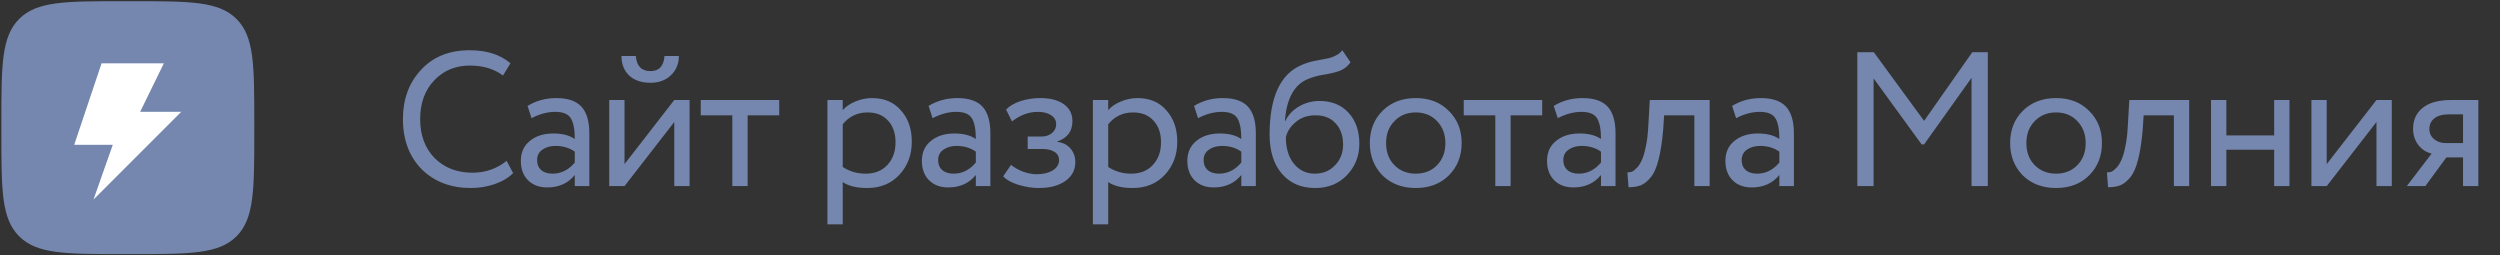 <?xml version="1.0" encoding="UTF-8"?> <svg xmlns="http://www.w3.org/2000/svg" width="392" height="40" viewBox="0 0 392 40" fill="none"><rect x="0" y="0" width="392" height="40" fill="#333333" stroke="none"/><path d="M79.44 25.22L80.46 27.14C79.76 27.86 78.81 28.43 77.61 28.85C76.41 29.27 75.15 29.48 73.83 29.48C70.69 29.48 68.12 28.5 66.12 26.54C64.16 24.54 63.18 21.92 63.18 18.68C63.18 15.56 64.12 12.99 66 10.97C67.88 8.91 70.43 7.88 73.65 7.88C76.31 7.88 78.44 8.56 80.04 9.92L78.87 11.84C77.47 10.8 75.74 10.28 73.68 10.28C71.4 10.28 69.53 11.06 68.07 12.62C66.61 14.16 65.88 16.18 65.88 18.68C65.88 21.18 66.63 23.21 68.13 24.77C69.67 26.31 71.65 27.08 74.07 27.08C76.11 27.08 77.9 26.46 79.44 25.22ZM83.347 18.53L82.717 16.61C84.057 15.79 85.557 15.38 87.217 15.38C89.037 15.38 90.357 15.83 91.177 16.73C91.997 17.63 92.407 19.02 92.407 20.9V29.18H90.127V27.44C89.067 28.74 87.627 29.39 85.807 29.39C84.567 29.39 83.567 29.02 82.807 28.28C82.047 27.52 81.667 26.5 81.667 25.22C81.667 23.9 82.137 22.86 83.077 22.1C84.017 21.32 85.247 20.93 86.767 20.93C88.187 20.93 89.307 21.22 90.127 21.8C90.127 20.28 89.917 19.19 89.497 18.53C89.077 17.87 88.267 17.54 87.067 17.54C85.847 17.54 84.607 17.87 83.347 18.53ZM86.647 27.23C87.987 27.23 89.147 26.65 90.127 25.49V23.78C89.287 23.18 88.277 22.88 87.097 22.88C86.277 22.88 85.587 23.08 85.027 23.48C84.487 23.86 84.217 24.4 84.217 25.1C84.217 25.76 84.427 26.28 84.847 26.66C85.287 27.04 85.887 27.23 86.647 27.23ZM105.726 19.13L97.926 29.18H95.526V15.68H97.926V25.73L105.726 15.68H108.126V29.18H105.726V19.13ZM97.446 8.78H99.696C99.816 10.36 100.586 11.15 102.006 11.15C103.346 11.15 104.076 10.36 104.196 8.78H106.446C106.446 10 106.026 11.01 105.186 11.81C104.366 12.59 103.306 12.98 102.006 12.98C100.586 12.98 99.466 12.6 98.646 11.84C97.846 11.06 97.446 10.04 97.446 8.78ZM114.829 18.08H109.879V15.68H122.179V18.08H117.229V29.18H114.829V18.08ZM132.14 35.18H129.74V15.68H132.14V17.27C132.62 16.71 133.28 16.26 134.12 15.92C134.96 15.56 135.83 15.38 136.73 15.38C138.65 15.38 140.16 16.02 141.26 17.3C142.4 18.56 142.97 20.2 142.97 22.22C142.97 24.28 142.32 26.01 141.02 27.41C139.74 28.79 138.05 29.48 135.95 29.48C134.33 29.48 133.06 29.17 132.14 28.55V35.18ZM136.04 17.63C134.44 17.63 133.14 18.25 132.14 19.49V26.18C133.2 26.88 134.4 27.23 135.74 27.23C137.16 27.23 138.29 26.78 139.13 25.88C139.99 24.96 140.42 23.77 140.42 22.31C140.42 20.89 140.03 19.76 139.25 18.92C138.47 18.06 137.4 17.63 136.04 17.63ZM146.23 18.53L145.6 16.61C146.94 15.79 148.44 15.38 150.1 15.38C151.92 15.38 153.24 15.83 154.06 16.73C154.88 17.63 155.29 19.02 155.29 20.9V29.18H153.01V27.44C151.95 28.74 150.51 29.39 148.69 29.39C147.45 29.39 146.45 29.02 145.69 28.28C144.93 27.52 144.55 26.5 144.55 25.22C144.55 23.9 145.02 22.86 145.96 22.1C146.9 21.32 148.13 20.93 149.65 20.93C151.07 20.93 152.19 21.22 153.01 21.8C153.01 20.28 152.8 19.19 152.38 18.53C151.96 17.87 151.15 17.54 149.95 17.54C148.73 17.54 147.49 17.87 146.23 18.53ZM149.53 27.23C150.87 27.23 152.03 26.65 153.01 25.49V23.78C152.17 23.18 151.16 22.88 149.98 22.88C149.16 22.88 148.47 23.08 147.91 23.48C147.37 23.86 147.1 24.4 147.1 25.1C147.1 25.76 147.31 26.28 147.73 26.66C148.17 27.04 148.77 27.23 149.53 27.23ZM162.879 29.48C161.859 29.48 160.779 29.31 159.639 28.97C158.539 28.61 157.759 28.17 157.299 27.65L158.529 25.85C159.069 26.29 159.709 26.65 160.449 26.93C161.209 27.19 161.899 27.32 162.519 27.32C163.559 27.32 164.409 27.12 165.069 26.72C165.729 26.3 166.059 25.76 166.059 25.1C166.059 24.54 165.819 24.11 165.339 23.81C164.879 23.51 164.239 23.36 163.419 23.36H161.139V21.41H163.269C163.949 21.41 164.509 21.23 164.949 20.87C165.389 20.49 165.609 20.03 165.609 19.49C165.609 18.89 165.349 18.42 164.829 18.08C164.309 17.72 163.609 17.54 162.729 17.54C161.309 17.54 159.959 18.04 158.679 19.04L157.749 17.18C158.289 16.62 159.039 16.18 159.999 15.86C160.979 15.54 162.009 15.38 163.089 15.38C164.689 15.38 165.929 15.7 166.809 16.34C167.709 16.98 168.159 17.87 168.159 19.01C168.159 20.57 167.369 21.63 165.789 22.19V22.25C166.669 22.35 167.359 22.7 167.859 23.3C168.359 23.88 168.609 24.59 168.609 25.43C168.609 26.67 168.079 27.66 167.019 28.4C165.979 29.12 164.599 29.48 162.879 29.48ZM173.766 35.18H171.366V15.68H173.766V17.27C174.246 16.71 174.906 16.26 175.746 15.92C176.586 15.56 177.456 15.38 178.356 15.38C180.276 15.38 181.786 16.02 182.886 17.3C184.026 18.56 184.596 20.2 184.596 22.22C184.596 24.28 183.946 26.01 182.646 27.41C181.366 28.79 179.676 29.48 177.576 29.48C175.956 29.48 174.686 29.17 173.766 28.55V35.18ZM177.666 17.63C176.066 17.63 174.766 18.25 173.766 19.49V26.18C174.826 26.88 176.026 27.23 177.366 27.23C178.786 27.23 179.916 26.78 180.756 25.88C181.616 24.96 182.046 23.77 182.046 22.31C182.046 20.89 181.656 19.76 180.876 18.92C180.096 18.06 179.026 17.63 177.666 17.63ZM187.856 18.53L187.226 16.61C188.566 15.79 190.066 15.38 191.726 15.38C193.546 15.38 194.866 15.83 195.686 16.73C196.506 17.63 196.916 19.02 196.916 20.9V29.18H194.636V27.44C193.576 28.74 192.136 29.39 190.316 29.39C189.076 29.39 188.076 29.02 187.316 28.28C186.556 27.52 186.176 26.5 186.176 25.22C186.176 23.9 186.646 22.86 187.586 22.1C188.526 21.32 189.756 20.93 191.276 20.93C192.696 20.93 193.816 21.22 194.636 21.8C194.636 20.28 194.426 19.19 194.006 18.53C193.586 17.87 192.776 17.54 191.576 17.54C190.356 17.54 189.116 17.87 187.856 18.53ZM191.156 27.23C192.496 27.23 193.656 26.65 194.636 25.49V23.78C193.796 23.18 192.786 22.88 191.606 22.88C190.786 22.88 190.096 23.08 189.536 23.48C188.996 23.86 188.726 24.4 188.726 25.1C188.726 25.76 188.936 26.28 189.356 26.66C189.796 27.04 190.396 27.23 191.156 27.23ZM210.475 7.88L211.765 9.77C211.285 10.43 210.705 10.88 210.025 11.12C209.285 11.38 208.445 11.58 207.505 11.72C206.585 11.86 205.715 12.11 204.895 12.47C202.855 13.41 201.715 15.58 201.475 18.98H201.535C201.975 18.04 202.685 17.28 203.665 16.7C204.665 16.12 205.735 15.83 206.875 15.83C208.795 15.83 210.315 16.44 211.435 17.66C212.575 18.88 213.145 20.51 213.145 22.55C213.145 24.47 212.495 26.11 211.195 27.47C209.915 28.81 208.255 29.48 206.215 29.48C204.015 29.48 202.275 28.73 200.995 27.23C199.715 25.75 199.075 23.7 199.075 21.08C199.075 15.24 200.745 11.61 204.085 10.19C204.845 9.85 205.725 9.6 206.725 9.44C207.505 9.3 208.065 9.19 208.405 9.11C208.745 9.03 209.105 8.89 209.485 8.69C209.885 8.49 210.215 8.22 210.475 7.88ZM201.625 21.53C201.625 23.25 202.045 24.63 202.885 25.67C203.725 26.71 204.815 27.23 206.155 27.23C207.455 27.23 208.515 26.79 209.335 25.91C210.175 25.05 210.595 23.97 210.595 22.67C210.595 21.29 210.205 20.18 209.425 19.34C208.665 18.5 207.615 18.08 206.275 18.08C205.055 18.08 204.035 18.42 203.215 19.1C202.355 19.8 201.825 20.61 201.625 21.53ZM216.768 27.5C215.448 26.14 214.788 24.45 214.788 22.43C214.788 20.39 215.448 18.71 216.768 17.39C218.108 16.05 219.848 15.38 221.988 15.38C224.128 15.38 225.858 16.05 227.178 17.39C228.518 18.71 229.188 20.39 229.188 22.43C229.188 24.47 228.518 26.16 227.178 27.5C225.858 28.82 224.128 29.48 221.988 29.48C219.868 29.48 218.128 28.82 216.768 27.5ZM218.658 18.98C217.778 19.86 217.338 21.01 217.338 22.43C217.338 23.85 217.768 25 218.628 25.88C219.508 26.78 220.628 27.23 221.988 27.23C223.348 27.23 224.458 26.79 225.318 25.91C226.198 25.01 226.638 23.85 226.638 22.43C226.638 21.05 226.198 19.9 225.318 18.98C224.458 18.08 223.348 17.63 221.988 17.63C220.628 17.63 219.518 18.08 218.658 18.98ZM234.464 18.08H229.514V15.68H241.814V18.08H236.864V29.18H234.464V18.08ZM244.256 18.53L243.626 16.61C244.966 15.79 246.466 15.38 248.126 15.38C249.946 15.38 251.266 15.83 252.086 16.73C252.906 17.63 253.316 19.02 253.316 20.9V29.18H251.036V27.44C249.976 28.74 248.536 29.39 246.716 29.39C245.476 29.39 244.476 29.02 243.716 28.28C242.956 27.52 242.576 26.5 242.576 25.22C242.576 23.9 243.046 22.86 243.986 22.1C244.926 21.32 246.156 20.93 247.676 20.93C249.096 20.93 250.216 21.22 251.036 21.8C251.036 20.28 250.826 19.19 250.406 18.53C249.986 17.87 249.176 17.54 247.976 17.54C246.756 17.54 245.516 17.87 244.256 18.53ZM247.556 27.23C248.896 27.23 250.056 26.65 251.036 25.49V23.78C250.196 23.18 249.186 22.88 248.006 22.88C247.186 22.88 246.496 23.08 245.936 23.48C245.396 23.86 245.126 24.4 245.126 25.1C245.126 25.76 245.336 26.28 245.756 26.66C246.196 27.04 246.796 27.23 247.556 27.23ZM268.075 29.18H265.675V18.08H260.935L260.785 20.36C260.625 22.22 260.385 23.77 260.065 25.01C259.765 26.23 259.365 27.15 258.865 27.77C258.385 28.37 257.875 28.79 257.335 29.03C256.795 29.25 256.135 29.36 255.355 29.36L255.175 27.02C255.395 27.04 255.625 27.01 255.865 26.93C256.105 26.83 256.365 26.63 256.645 26.33C256.945 26.03 257.205 25.63 257.425 25.13C257.665 24.63 257.875 23.93 258.055 23.03C258.255 22.11 258.385 21.06 258.445 19.88L258.685 15.68H268.075V29.18ZM272.222 18.53L271.592 16.61C272.932 15.79 274.432 15.38 276.092 15.38C277.912 15.38 279.232 15.83 280.052 16.73C280.872 17.63 281.282 19.02 281.282 20.9V29.18H279.002V27.44C277.942 28.74 276.502 29.39 274.682 29.39C273.442 29.39 272.442 29.02 271.682 28.28C270.922 27.52 270.542 26.5 270.542 25.22C270.542 23.9 271.012 22.86 271.952 22.1C272.892 21.32 274.122 20.93 275.642 20.93C277.062 20.93 278.182 21.22 279.002 21.8C279.002 20.28 278.792 19.19 278.372 18.53C277.952 17.87 277.142 17.54 275.942 17.54C274.722 17.54 273.482 17.87 272.222 18.53ZM275.522 27.23C276.862 27.23 278.022 26.65 279.002 25.49V23.78C278.162 23.18 277.152 22.88 275.972 22.88C275.152 22.88 274.462 23.08 273.902 23.48C273.362 23.86 273.092 24.4 273.092 25.1C273.092 25.76 273.302 26.28 273.722 26.66C274.162 27.04 274.762 27.23 275.522 27.23ZM293.779 29.18H291.229V8.18H293.809L301.699 18.95L309.259 8.18H311.689V29.18H309.139V12.2L301.699 22.64H301.309L293.779 12.29V29.18ZM317.167 27.5C315.847 26.14 315.187 24.45 315.187 22.43C315.187 20.39 315.847 18.71 317.167 17.39C318.507 16.05 320.247 15.38 322.387 15.38C324.527 15.38 326.257 16.05 327.577 17.39C328.917 18.71 329.587 20.39 329.587 22.43C329.587 24.47 328.917 26.16 327.577 27.5C326.257 28.82 324.527 29.48 322.387 29.48C320.267 29.48 318.527 28.82 317.167 27.5ZM319.057 18.98C318.177 19.86 317.737 21.01 317.737 22.43C317.737 23.85 318.167 25 319.027 25.88C319.907 26.78 321.027 27.23 322.387 27.23C323.747 27.23 324.857 26.79 325.717 25.91C326.597 25.01 327.037 23.85 327.037 22.43C327.037 21.05 326.597 19.9 325.717 18.98C324.857 18.08 323.747 17.63 322.387 17.63C321.027 17.63 319.917 18.08 319.057 18.98ZM343.263 29.18H340.863V18.08H336.123L335.973 20.36C335.813 22.22 335.573 23.77 335.253 25.01C334.953 26.23 334.553 27.15 334.053 27.77C333.573 28.37 333.063 28.79 332.523 29.03C331.983 29.25 331.323 29.36 330.543 29.36L330.363 27.02C330.583 27.04 330.813 27.01 331.053 26.93C331.293 26.83 331.553 26.63 331.833 26.33C332.133 26.03 332.393 25.63 332.613 25.13C332.853 24.63 333.063 23.93 333.243 23.03C333.443 22.11 333.573 21.06 333.633 19.88L333.873 15.68H343.263V29.18ZM358.99 29.18H356.59V23.48H349.09V29.18H346.69V15.68H349.09V21.23H356.59V15.68H358.99V29.18ZM372.63 19.13L364.83 29.18H362.43V15.68H364.83V25.73L372.63 15.68H375.03V29.18H372.63V19.13ZM384.403 15.68H388.603V29.18H386.203V24.68H383.593L380.293 29.18H377.383L381.283 24.08C380.463 23.9 379.773 23.46 379.213 22.76C378.653 22.04 378.373 21.18 378.373 20.18C378.373 18.8 378.873 17.71 379.873 16.91C380.873 16.09 382.383 15.68 384.403 15.68ZM380.923 20.24C380.923 20.88 381.173 21.41 381.673 21.83C382.173 22.23 382.763 22.43 383.443 22.43H386.203V17.93H384.013C382.993 17.93 382.223 18.14 381.703 18.56C381.183 18.98 380.923 19.54 380.923 20.24Z" fill="#7587AE"></path><path d="M0.215 19.222C0.215 10.249 0.215 5.763 3 2.972C5.785 0.181 10.244 0.188 19.249 0.188H20.835C29.808 0.188 34.294 0.188 37.085 2.972C39.876 5.757 39.87 10.237 39.87 19.222V20.808C39.87 29.78 39.87 34.267 37.085 37.051C34.3 39.836 29.808 39.842 20.835 39.842H19.249C10.277 39.842 5.791 39.842 3 37.051C0.209 34.26 0.215 29.78 0.215 20.808V19.222Z" fill="#7587AE"></path><path fill-rule="evenodd" clip-rule="evenodd" d="M28.424 17.527H21.977L25.694 9.926H15.928L11.636 22.703H17.684L14.66 31.288L28.424 17.527Z" fill="white"></path></svg> 
